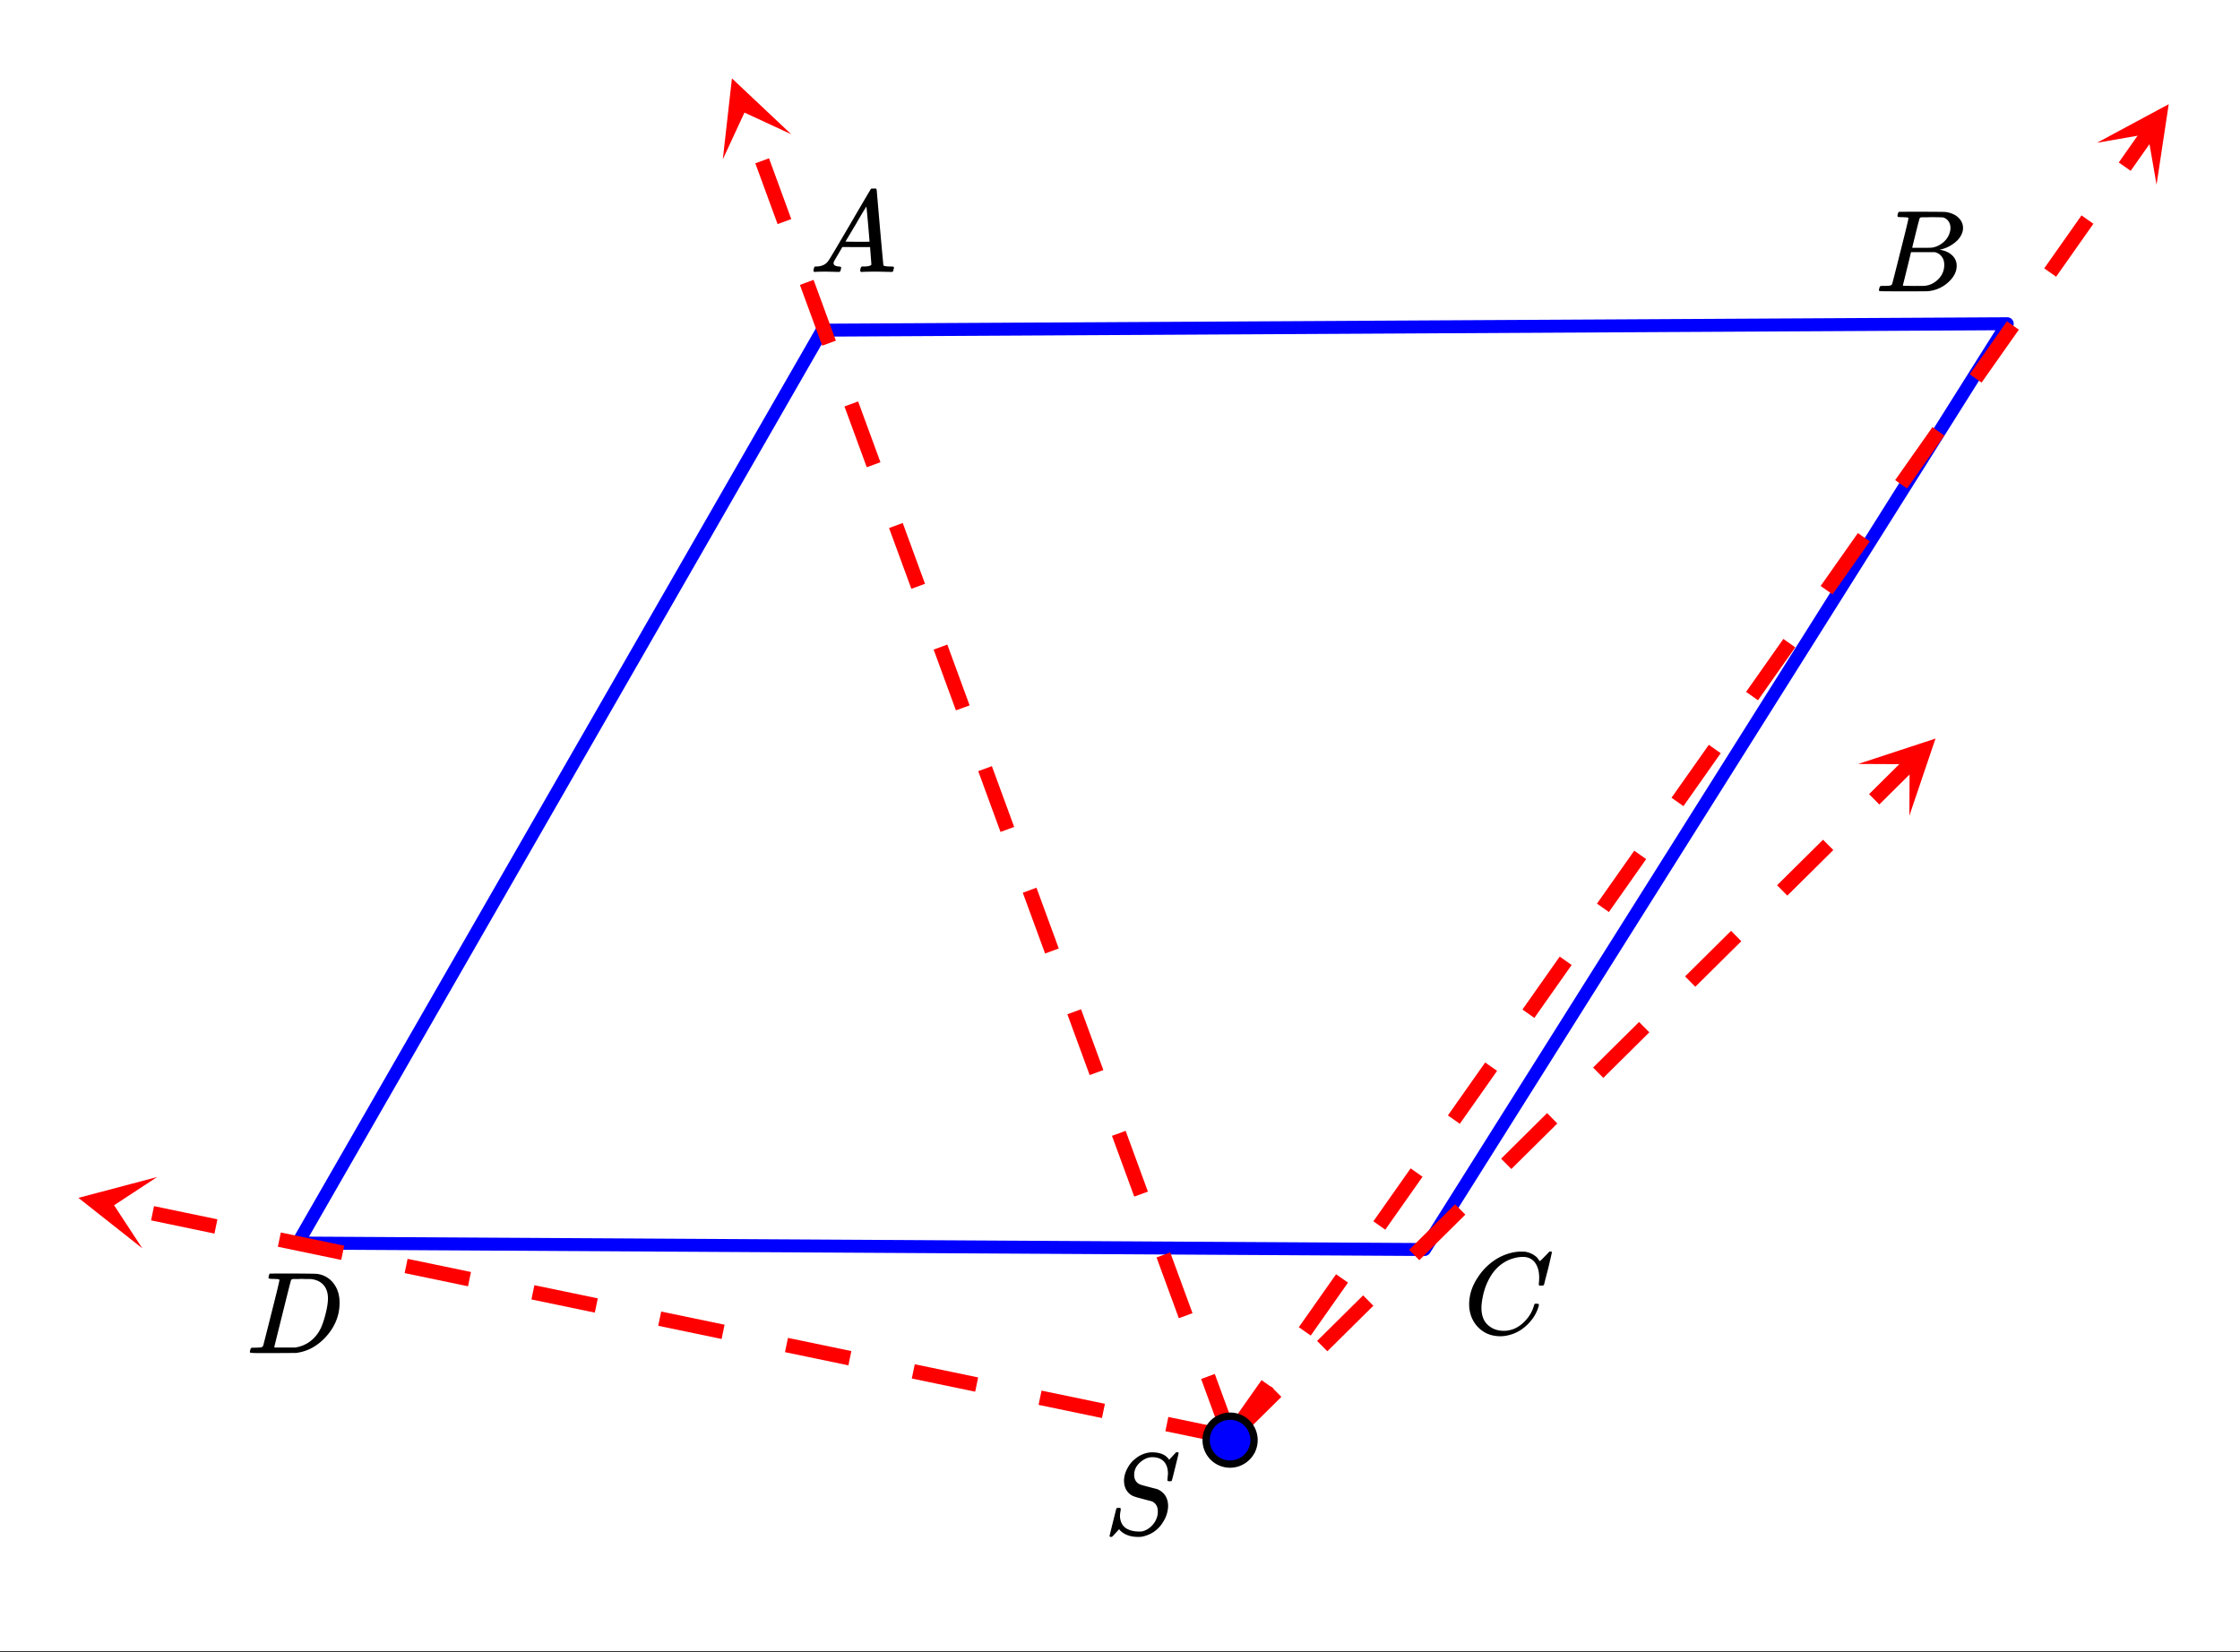 <svg xmlns="http://www.w3.org/2000/svg" xmlns:xlink="http://www.w3.org/1999/xlink" width="345.28" height="254.72" viewBox="0 0 258.96 191.04"><rect x="0" y="0" width="258.96" height="191.04" fill="#333333" stroke="none"/><defs><symbol overflow="visible" id="j"><path d="M7.453-7c0-.613-.156-1.086-.469-1.422-.312-.332-.761-.5-1.343-.5-.493 0-.965.203-1.422.61-.45.406-.672.886-.672 1.437 0 .281.066.523.203.719.133.199.316.336.547.406.031.023.344.11.937.266.594.156.895.234.907.234.132.031.304.121.515.266.54.386.813.96.813 1.718 0 .243-.04.496-.11.766a2.948 2.948 0 0 1-.28.734C6.522-.66 5.655.016 4.468.266c-.106.02-.258.03-.453.03-.887 0-1.579-.245-2.079-.734l-.125-.156-.39.422c-.25.281-.39.426-.422.438-.023.02-.063.03-.125.03C.758.297.703.259.703.189c0-.032.258-1.086.781-3.172.02-.051.11-.079.266-.079h.172c.05.055.078.086.078.094 0 .012-.008.086-.016.219a2.97 2.97 0 0 0-.078.688c.04.585.254 1.023.64 1.312.395.281.927.422 1.595.422.093 0 .203-.004.328-.016.426-.101.804-.328 1.14-.672.332-.351.547-.757.641-1.218.02-.07.031-.211.031-.422 0-.57-.234-.961-.703-1.172-.055-.008-.375-.094-.969-.25-.593-.156-.906-.242-.937-.266a1.704 1.704 0 0 1-.953-.672c-.23-.332-.344-.734-.344-1.203 0-.445.125-.91.375-1.39.258-.489.566-.864.922-1.125a3.168 3.168 0 0 1 1.656-.735.806.806 0 0 1 .156-.015h.141c.938 0 1.594.289 1.969.859l.797-.86h.046c.032-.007.055-.015.079-.015.113 0 .171.031.171.094 0 .062-.132.61-.39 1.64-.25 1.032-.39 1.563-.422 1.594-.023.024-.094.031-.219.031-.18 0-.265-.039-.265-.125 0-.05.004-.093.015-.125 0-.05.004-.148.016-.296.02-.145.031-.25.031-.313zm0 0"/></symbol><symbol overflow="visible" id="k"><path d="M8.766-6.484c0-.739-.168-1.32-.5-1.75-.325-.426-.79-.641-1.391-.641-.48 0-1 .11-1.563.328-.968.418-1.726 1.117-2.265 2.094-.5.875-.813 1.902-.938 3.078a2.994 2.994 0 0 0-.015.39c0 1.024.344 1.758 1.031 2.204.426.304.957.453 1.594.453.332 0 .703-.07 1.11-.219.53-.219 1.007-.57 1.437-1.062.437-.5.734-1.04.89-1.625.04-.114.07-.18.094-.204.02-.019.086-.03.203-.03.188 0 .281.038.281.109 0 .023-.007.07-.015.14-.219.805-.653 1.524-1.297 2.156C6.773-.425 6.047-.016 5.234.173a3.682 3.682 0 0 1-.937.125C3.367.297 2.594.03 1.969-.5A3.566 3.566 0 0 1 .766-2.516a3.733 3.733 0 0 1-.094-.875c0-1.082.336-2.129 1.015-3.14a6.898 6.898 0 0 1 1.485-1.64A6.098 6.098 0 0 1 5.14-9.235c.53-.164 1.015-.25 1.453-.25.32 0 .515.007.578.015.531.094.984.32 1.36.672.007.024.038.07.093.14.063.075.11.137.14.188.04.055.067.078.079.078.031 0 .156-.113.375-.343l.187-.188.219-.219c.07-.082.117-.132.14-.156L9.97-9.5h.078c.125 0 .187.031.187.094 0 .043-.14.656-.421 1.844a166.04 166.04 0 0 0-.485 1.89.239.239 0 0 1-.078.094.858.858 0 0 1-.234.016h-.22a.671.671 0 0 1-.077-.079c0-.02.004-.101.015-.25.02-.175.032-.375.032-.593zm0 0"/></symbol><symbol overflow="visible" id="l"><path d="M3.875-8.453c0-.008-.008-.02-.016-.031 0-.02-.011-.032-.03-.032-.024-.007-.044-.015-.063-.015a.156.156 0 0 0-.079-.016.392.392 0 0 0-.093-.015h-.219a.516.516 0 0 0-.125-.016h-.14c-.22 0-.352-.004-.391-.016a.126.126 0 0 1-.094-.078c-.023-.031-.016-.113.016-.25.039-.156.082-.242.125-.265.007-.008.593-.016 1.75-.016 2.32 0 3.546.012 3.671.031.626.094 1.11.309 1.454.64.363.345.546.747.546 1.204 0 .312-.09.621-.265.922-.2.355-.516.68-.953.968-.43.293-.883.493-1.36.594l-.14.032c.593.085 1.07.292 1.437.625.364.335.547.746.547 1.234 0 .648-.297 1.258-.89 1.828a3.969 3.969 0 0 1-2.47 1.11C6.032-.005 5.087 0 3.267 0 1.46 0 .55-.008.53-.031.488-.051.47-.086.47-.141c0-.062.008-.125.031-.187.04-.164.086-.258.14-.281a.857.857 0 0 1 .188-.016h.094c.238 0 .504-.008.797-.031a.41.41 0 0 0 .265-.172c.02-.031.336-1.274.954-3.735.624-2.457.937-3.753.937-3.89zm4.86 1.125c0-.3-.079-.563-.235-.781a1.131 1.131 0 0 0-.625-.438c-.063-.008-.477-.02-1.234-.031-.18 0-.368.008-.563.015H5.422c-.125.012-.203.043-.234.094-.032.031-.184.602-.454 1.703-.273 1.094-.414 1.672-.421 1.735h1.093c.719 0 1.133-.008 1.25-.032A2.493 2.493 0 0 0 7.688-5.5c.332-.227.585-.504.765-.828.188-.344.281-.676.281-1zm-.72 4.25c0-.395-.109-.723-.328-.985a1.279 1.279 0 0 0-.796-.468H4.17c0 .023-.077.351-.234.984L3.47-1.64l-.235.938c0 .043.051.062.157.062.113 0 .476.008 1.093.016.801 0 1.235-.004 1.297-.016.582-.062 1.098-.316 1.547-.765a2.279 2.279 0 0 0 .688-1.672zm0 0"/></symbol><symbol overflow="visible" id="m"><path d="M.563 0C.5-.063.469-.11.469-.14c0-.04.015-.118.047-.235.03-.113.054-.18.078-.203L.64-.625h.187c.633-.02 1.094-.242 1.375-.672.063-.05.879-1.422 2.453-4.11a642.833 642.833 0 0 1 2.39-4.077c.04-.082.083-.13.126-.141.039-.008.14-.016.297-.016h.234c.05.086.078.125.078.125l.375 4.36c.258 2.898.395 4.36.406 4.39.051.094.344.141.876.141.101 0 .175.008.218.016.04 0 .07.011.094.03.02.024.031.056.031.095a.983.983 0 0 1-.047.187c-.023.137-.046.219-.078.25-.023.031-.078.047-.172.047-.168 0-.437-.004-.812-.016-.367-.007-.664-.015-.89-.015-.845 0-1.4.011-1.657.031h-.156a.365.365 0 0 1-.094-.11c0-.019.008-.1.031-.25A.986.986 0 0 1 6-.577l.047-.047h.266c.488-.008.773-.082.859-.219l-.156-2.031H3.812l-.453.781c-.324.543-.492.836-.5.875a.404.404 0 0 0-.062.203c0 .23.207.36.625.391.164 0 .25.047.25.14a.915.915 0 0 1-.031.188.754.754 0 0 1-.094.25C3.523-.016 3.469 0 3.375 0c-.148 0-.387-.004-.719-.016-.336-.007-.586-.015-.75-.015C1.258-.031.848-.02.672 0zm6.39-3.5c0-.102-.058-.805-.172-2.11-.117-1.3-.18-1.952-.187-1.952l-.36.578c-.148.242-.43.718-.843 1.437L4.17-3.5l1.391.016c.926 0 1.391-.004 1.391-.016zm0 0"/></symbol><symbol overflow="visible" id="n"><path d="M3.86-8.453c0-.008-.008-.02-.016-.031 0-.02-.012-.032-.031-.032-.024-.007-.043-.015-.063-.015a.156.156 0 0 0-.078-.016.392.392 0 0 0-.094-.015H3.36a.516.516 0 0 0-.125-.016h-.14c-.305 0-.469-.031-.5-.094 0-.031.008-.11.031-.234.04-.164.082-.258.125-.281.02-.008.91-.016 2.672-.016 1.5.012 2.336.023 2.516.031.187 0 .367.024.546.063a2.81 2.81 0 0 1 1.688 1.125c.426.586.64 1.308.64 2.171 0 .461-.054.903-.156 1.329-.25 1.011-.777 1.933-1.578 2.765-.906.93-1.937 1.485-3.094 1.672l-.187.031L3.172 0H1.687C.883 0 .478-.02.47-.063v-.015C.445-.118.438-.141.438-.141c0-.02.015-.086.046-.203.032-.133.063-.21.094-.234.04-.031.149-.047.328-.047.239 0 .504-.008.797-.031.133-.031.223-.086.266-.172.02-.031.336-1.274.953-3.735.625-2.457.937-3.753.937-3.89zm5.609 2.14c0-.664-.18-1.19-.531-1.578-.344-.382-.836-.609-1.47-.671h-.577c-.157-.008-.305-.016-.438-.016-.137 0-.281.008-.437.015h-.578c-.118.012-.196.055-.235.126-.023.03-.351 1.324-.984 3.874-.637 2.555-.953 3.84-.953 3.86 0 .043.046.062.14.062h2.266c.851-.132 1.57-.492 2.156-1.078.32-.32.586-.695.797-1.125.207-.437.398-1.008.578-1.719.176-.707.266-1.289.266-1.75zm0 0"/></symbol><clipPath id="a"><path d="M0 0h258.96v190.883H0zm0 0"/></clipPath><clipPath id="b"><path d="M214 85h10v10h-10zm0 0"/></clipPath><clipPath id="c"><path d="M214.813 88.332l33.648-33.344 33.34 33.653-33.649 33.34zm0 0"/></clipPath><clipPath id="d"><path d="M242 12h9v10h-9zm0 0"/></clipPath><clipPath id="e"><path d="M242.426 16.508l27.265-38.735L308.43 5.04l-27.266 38.734zm0 0"/></clipPath><clipPath id="f"><path d="M83 9h9v10h-9zm0 0"/></clipPath><clipPath id="g"><path d="M83.563 18.418l-16.31-44.473 44.474-16.308 16.308 44.472zm0 0"/></clipPath><clipPath id="h"><path d="M9 136h10v9H9zm0 0"/></clipPath><clipPath id="i"><path d="M16.453 144.336l-46.379-9.64 9.64-46.38 46.38 9.641zm0 0"/></clipPath></defs><g clip-path="url(#a)" fill="#fff"><path d="M0 0h259v190.883H0zm0 0"/><path d="M0 0h259v190.883H0zm0 0"/></g><path d="M232.05 37.43l-67.366 107.043M164.684 144.473l-130.25-.75M34.434 143.723L95.066 38.176M95.066 38.176l136.985-.746" fill="red" stroke-width="1.497" stroke-linecap="round" stroke="#00f"/><path d="M141.633 165.582l5.316-5.27 1.188 1.196-5.32 5.27m9.449-11.735l5.32-5.27 1.184 1.2-5.317 5.265m9.45-11.73l5.316-5.27 1.187 1.196-5.32 5.27m9.453-11.735l5.316-5.27 1.184 1.2-5.316 5.265m9.449-11.73l5.316-5.27 1.188 1.195-5.317 5.27m9.45-11.734l5.316-5.27 1.184 1.2-5.317 5.265m9.45-11.735l5.316-5.265 1.187 1.195-5.316 5.27m9.45-11.735l4.155-4.12 1.184 1.198-4.156 4.118" fill="red"/><g clip-path="url(#b)"><g clip-path="url(#c)"><path d="M214.813 88.332l8.945-2.937-3.02 8.918.028-5.954zm0 0" fill="red"/></g></g><path d="M141.535 165.695l4.309-6.12 1.379.968-4.309 6.121m7.238-13.21l4.309-6.122 1.379.969-4.309 6.12m7.239-13.21l4.308-6.121 1.379.969-4.309 6.12m7.239-13.21l4.308-6.121 1.38.968-4.31 6.121m7.239-13.21l4.309-6.122 1.378.97-4.308 6.12m7.238-13.215l4.309-6.12 1.379.972-4.309 6.121m7.238-13.215l4.313-6.12 1.375.972-4.309 6.12m7.242-13.214l4.309-6.121 1.375.973-4.309 6.12m7.243-13.214l4.308-6.121 1.375.969-4.308 6.12m7.242-13.21l4.308-6.121 1.375.968-4.308 6.121m7.242-13.21l4.309-6.122 1.375.97-4.31 6.12m7.243-13.21l4.309-6.122 1.375.969-4.309 6.121m7.242-13.21l2.707-3.852 1.38.972-2.712 3.848" fill="red"/><g clip-path="url(#d)"><g clip-path="url(#e)"><path d="M242.426 16.508l8.293-4.461-1.406 9.308-1.02-5.867zm0 0" fill="red"/></g></g><path d="M141.434 166.469l-2.575-7.028 1.578-.582 2.579 7.032m-6.735-13.477l-2.578-7.027 1.582-.582 2.578 7.027m-6.734-13.477l-2.578-7.027 1.582-.578 2.574 7.027m-6.734-13.476l-2.578-7.028 1.582-.582 2.578 7.032m-6.735-13.477l-2.578-7.027 1.582-.582 2.578 7.027m-6.738-13.477l-2.574-7.027 1.578-.578 2.578 7.027m-6.734-13.476l-2.578-7.028 1.582-.582 2.578 7.032m-6.735-13.477l-2.578-7.027 1.582-.582 2.575 7.027m-6.735-13.476l-2.578-7.028 1.582-.578 2.578 7.027m-6.734-13.476l-2.578-7.028 1.582-.582 2.578 7.032M89.895 25.91l-2.575-7.027 1.582-.582 2.575 7.027" fill="red"/><g clip-path="url(#f)"><g clip-path="url(#g)"><path d="M83.563 18.418l1.054-9.355 6.852 6.457-5.403-2.504zm0 0" fill="red"/></g></g><path d="M142.055 167.004l-7.328-1.524.34-1.648 7.331 1.523m-15.003-1.398l-7.329-1.523.344-1.649 7.328 1.524m-15-1.399l-7.328-1.523.344-1.649 7.328 1.524m-15-1.399l-7.332-1.523.344-1.649 7.328 1.524m-15-1.399l-7.328-1.523.344-1.648 7.328 1.523m-15-1.398l-7.329-1.524.34-1.648 7.332 1.523m-15.004-1.398l-7.328-1.524.344-1.648 7.328 1.523m-15-1.398l-7.328-1.524.344-1.648 7.328 1.523m-15-1.398l-7.328-1.524.34-1.648 7.328 1.523" fill="red"/><g clip-path="url(#h)"><g clip-path="url(#i)"><path d="M16.453 144.336L9.066 138.5l9.102-2.41-4.98 3.265zm0 0" fill="red"/></g></g><path d="M144.977 166.512c0 .367-.07.719-.211 1.058a2.793 2.793 0 0 1-1.5 1.5 2.757 2.757 0 0 1-3.02-.602 2.782 2.782 0 0 1-.598-3.019c.141-.34.34-.636.598-.898a2.782 2.782 0 0 1 3.02-.598c.34.14.636.34.898.598a2.757 2.757 0 0 1 .812 1.96zm0 0" fill="#00f" stroke-width=".842" stroke="#000"/><use xlink:href="#j" x="127.57" y="177.407"/><use xlink:href="#k" x="169.173" y="154.202"/><use xlink:href="#l" x="216.753" y="33.685"/><use xlink:href="#m" x="93.569" y="31.439"/><use xlink:href="#n" x="28.445" y="156.448"/></svg>